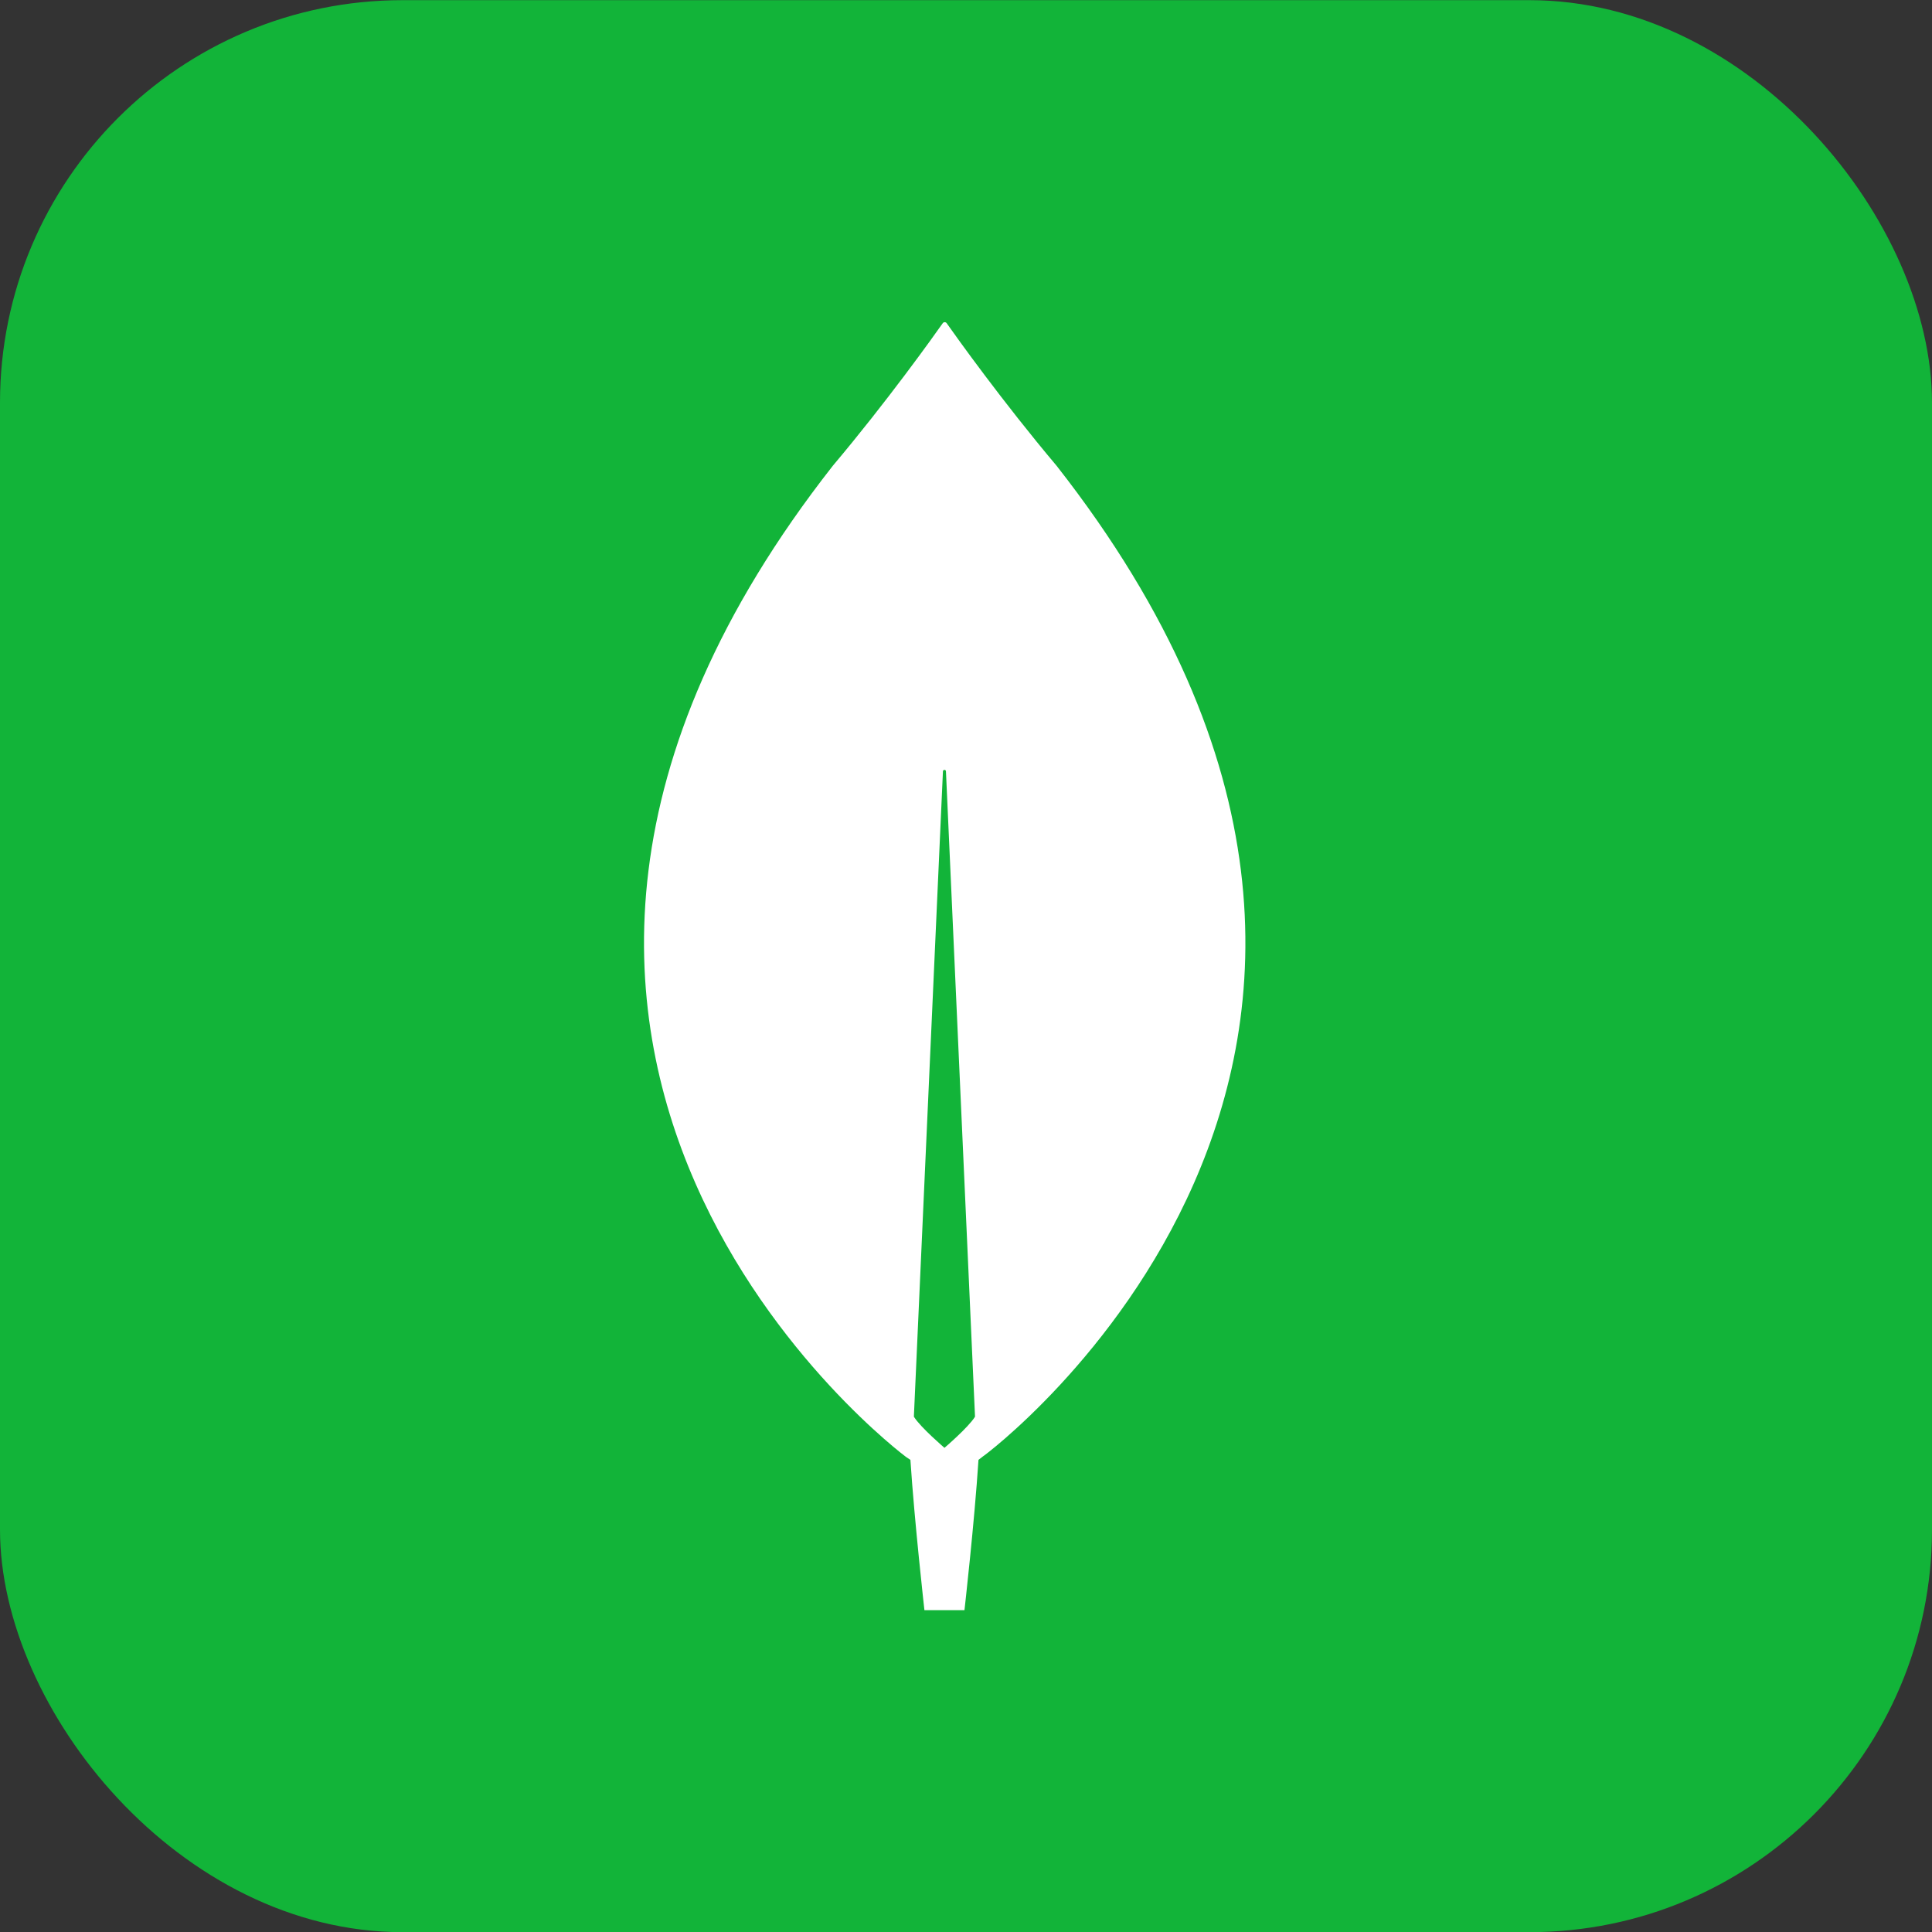 <?xml version="1.0" encoding="UTF-8"?>
<svg xmlns="http://www.w3.org/2000/svg" width="48" height="48" viewBox="0 0 48 48" fill="none">
  <rect x="0" y="0" width="48" height="48" fill="#333333" stroke="none"/>
  <rect y="0.004" width="48" height="48" rx="10" fill="#12B439"></rect>
  <path d="M26.25 11.571C24.907 9.978 23.751 8.359 23.515 8.023C23.49 7.998 23.452 7.998 23.427 8.023C23.191 8.359 22.035 9.978 20.692 11.571C9.164 26.273 22.507 36.195 22.507 36.195L22.619 36.27C22.719 37.801 22.967 40.004 22.967 40.004H23.465H23.962C23.962 40.004 24.211 37.813 24.31 36.27L24.422 36.183C24.435 36.195 37.778 26.273 26.25 11.571ZM23.465 35.971C23.465 35.971 22.868 35.461 22.706 35.199V35.174L23.427 19.165C23.427 19.115 23.502 19.115 23.502 19.165L24.223 35.174V35.199C24.062 35.461 23.465 35.971 23.465 35.971Z" fill="white"></path>
</svg>
